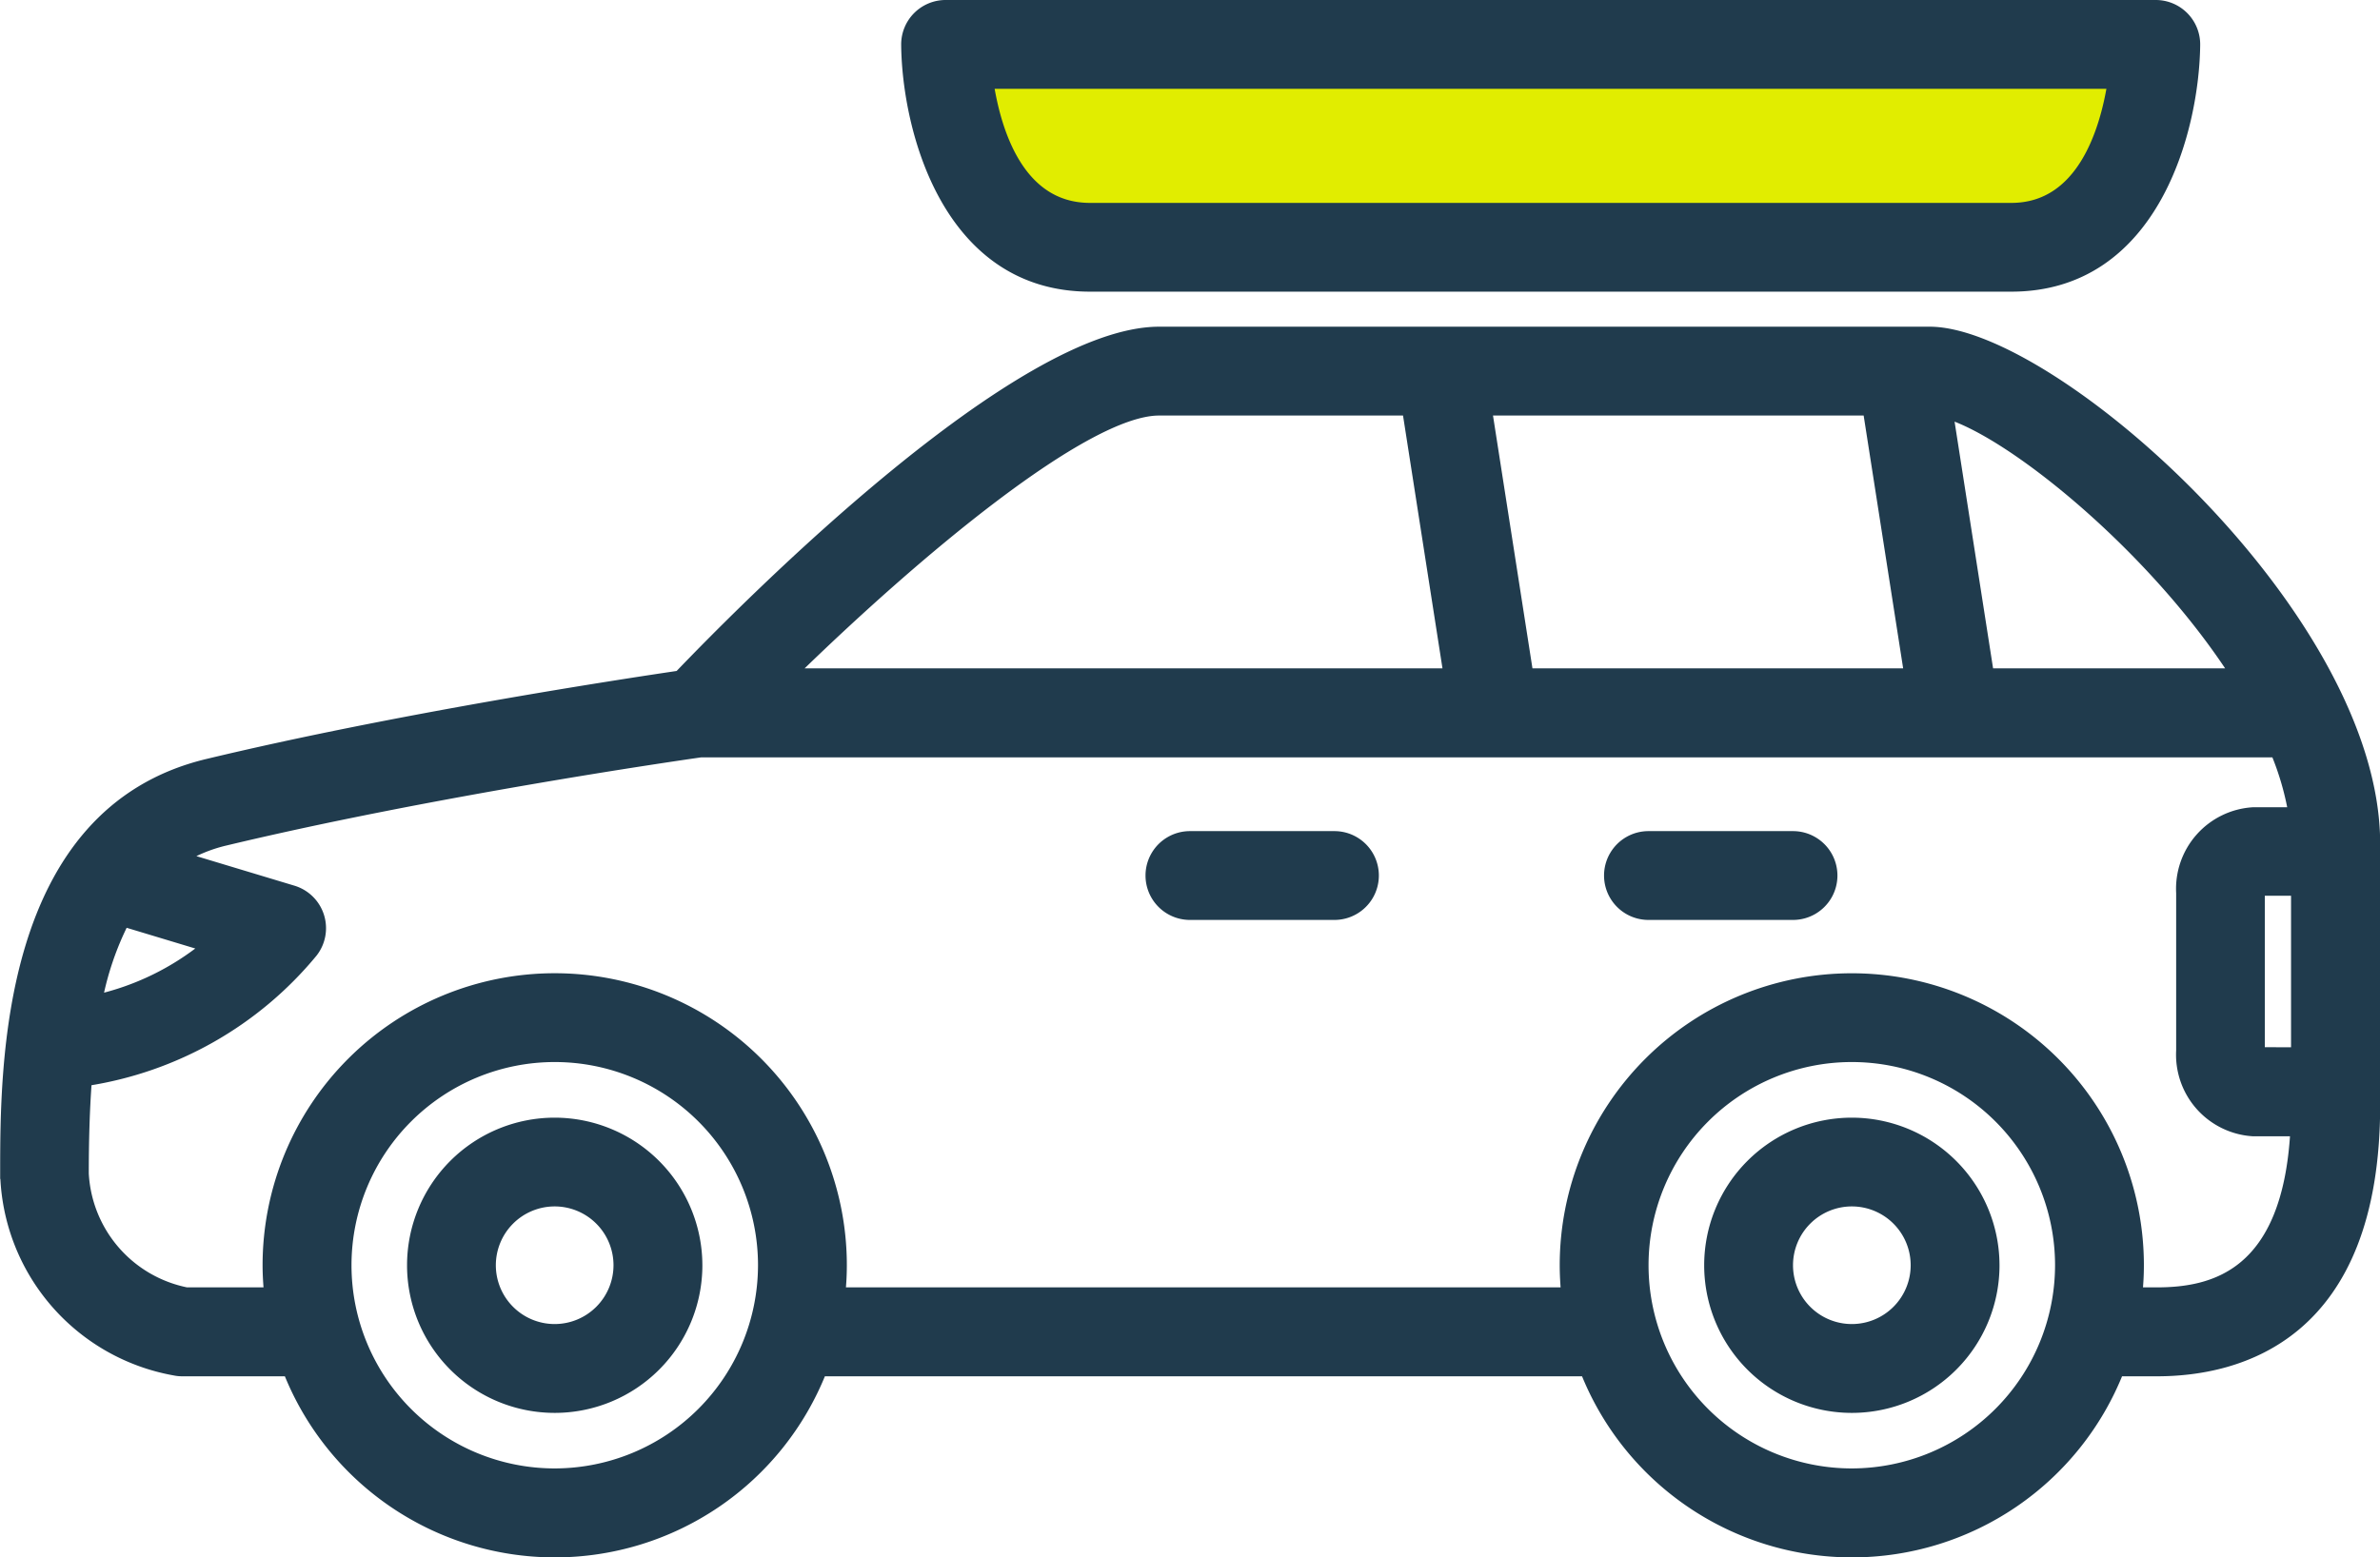 <svg xmlns="http://www.w3.org/2000/svg" width="56.639" height="37.071" viewBox="0 0 56.639 37.071">
  <g id="Group_2545" data-name="Group 2545" transform="translate(-1209.715 -177.875)">
    <path id="Path_942" data-name="Path 942" d="M1273.312,178H1244.5l.64,3.2,1.281,1.921s13.445.64,14.726.64h8.964l2.561-1.921Z" transform="translate(-12.469)" fill="#e1ed00"/>
    <path id="Path_943" data-name="Path 943" d="M1276.572,219.555a3.389,3.389,0,1,0,3.389,3.389A3.393,3.393,0,0,0,1276.572,219.555Zm0,4.913a1.525,1.525,0,1,1,1.525-1.525A1.525,1.525,0,0,1,1276.572,224.468Z" transform="translate(-22.787 -14.949)" fill="#203b4d" stroke="#203b4d" stroke-miterlimit="10" stroke-width="0.25"/>
    <path id="Path_944" data-name="Path 944" d="M1255.636,190.146H1237.3c-3.334,0-9.679,6.37-11.422,8.188-1.352.2-6.683,1.01-11.226,2.1-4.808,1.154-4.808,7.175-4.808,9.749a4.887,4.887,0,0,0,4.024,4.68.874.874,0,0,0,.182.019h2.529a6.819,6.819,0,0,0,12.682,0h18.188a6.819,6.819,0,0,0,12.682,0h.913c1.937,0,5.189-.824,5.189-6.337v-6.221C1266.228,196.913,1258.549,190.146,1255.636,190.146Zm7.261,8.133h-5.858l-.965-6.185C1257.646,192.582,1260.97,195.294,1262.9,198.279Zm-16.82,0-.978-6.268h9.074l.979,6.268Zm-2.866-6.268.978,6.268h-15.633c2.948-2.881,6.983-6.268,8.74-6.268Zm-28.582,12.762a6.357,6.357,0,0,1-2.6,1.27,7.127,7.127,0,0,1,.635-1.863Zm8.288,12.552a4.962,4.962,0,1,1,4.962-4.962A4.968,4.968,0,0,1,1222.917,217.325Zm30.867,0a4.962,4.962,0,1,1,4.962-4.962A4.968,4.968,0,0,1,1253.784,217.325Zm7.255-4.31h-.462c.021-.215.033-.431.033-.651a6.826,6.826,0,0,0-13.652,0c0,.222.013.437.032.651H1229.71c.021-.215.033-.431.033-.651a6.827,6.827,0,0,0-13.654,0c0,.222.014.437.033.651h-1.969a3.053,3.053,0,0,1-2.45-2.833c0-.752.019-1.5.072-2.212a8.677,8.677,0,0,0,5.375-3.055.932.932,0,0,0-.462-1.467l-2.624-.791a3.6,3.6,0,0,1,1.019-.409c4.883-1.169,10.7-2.014,11.311-2.1h37.483a6.762,6.762,0,0,1,.419,1.438h-.968a1.819,1.819,0,0,0-1.7,1.914v3.753a1.82,1.82,0,0,0,1.7,1.915h1.017C1264.156,212.6,1262.387,213.015,1261.04,213.015Zm2.449-5.718a.312.312,0,0,1,0-.051v-3.753a.306.306,0,0,1,0-.05h.874V207.3Z" transform="translate(0 -4.369)" fill="#203b4d" stroke="#203b4d" stroke-miterlimit="10" stroke-width="0.25"/>
    <path id="Path_945" data-name="Path 945" d="M1228.361,219.555a3.389,3.389,0,1,0,3.388,3.389A3.393,3.393,0,0,0,1228.361,219.555Zm0,4.913a1.525,1.525,0,1,1,1.523-1.525A1.526,1.526,0,0,1,1228.361,224.468Z" transform="translate(-5.444 -14.949)" fill="#203b4d" stroke="#203b4d" stroke-miterlimit="10" stroke-width="0.25"/>
    <path id="Path_946" data-name="Path 946" d="M1273.834,208.9h-3.44a.932.932,0,0,0,0,1.864h3.44a.932.932,0,1,0,0-1.864Z" transform="translate(-21.449 -11.115)" fill="#203b4d" stroke="#203b4d" stroke-miterlimit="10" stroke-width="0.25"/>
    <path id="Path_947" data-name="Path 947" d="M1256.789,208.9h-3.439a.932.932,0,1,0,0,1.864h3.439a.932.932,0,0,0,0-1.864Z" transform="translate(-15.317 -11.115)" fill="#203b4d" stroke="#203b4d" stroke-miterlimit="10" stroke-width="0.25"/>
    <path id="Path_948" data-name="Path 948" d="M1247.705,184.693h21.925c3.409,0,4.348-3.762,4.37-5.751a.933.933,0,0,0-.932-.942h-28.8a.933.933,0,0,0-.932.942C1243.356,180.932,1244.3,184.693,1247.705,184.693Zm24.336-4.828c-.185,1.157-.744,2.965-2.411,2.965h-21.925c-1.683,0-2.236-1.807-2.417-2.965Z" transform="translate(-12.05)" fill="#203b4d" stroke="#203b4d" stroke-miterlimit="10" stroke-width="0.25"/>
  </g>
</svg>

